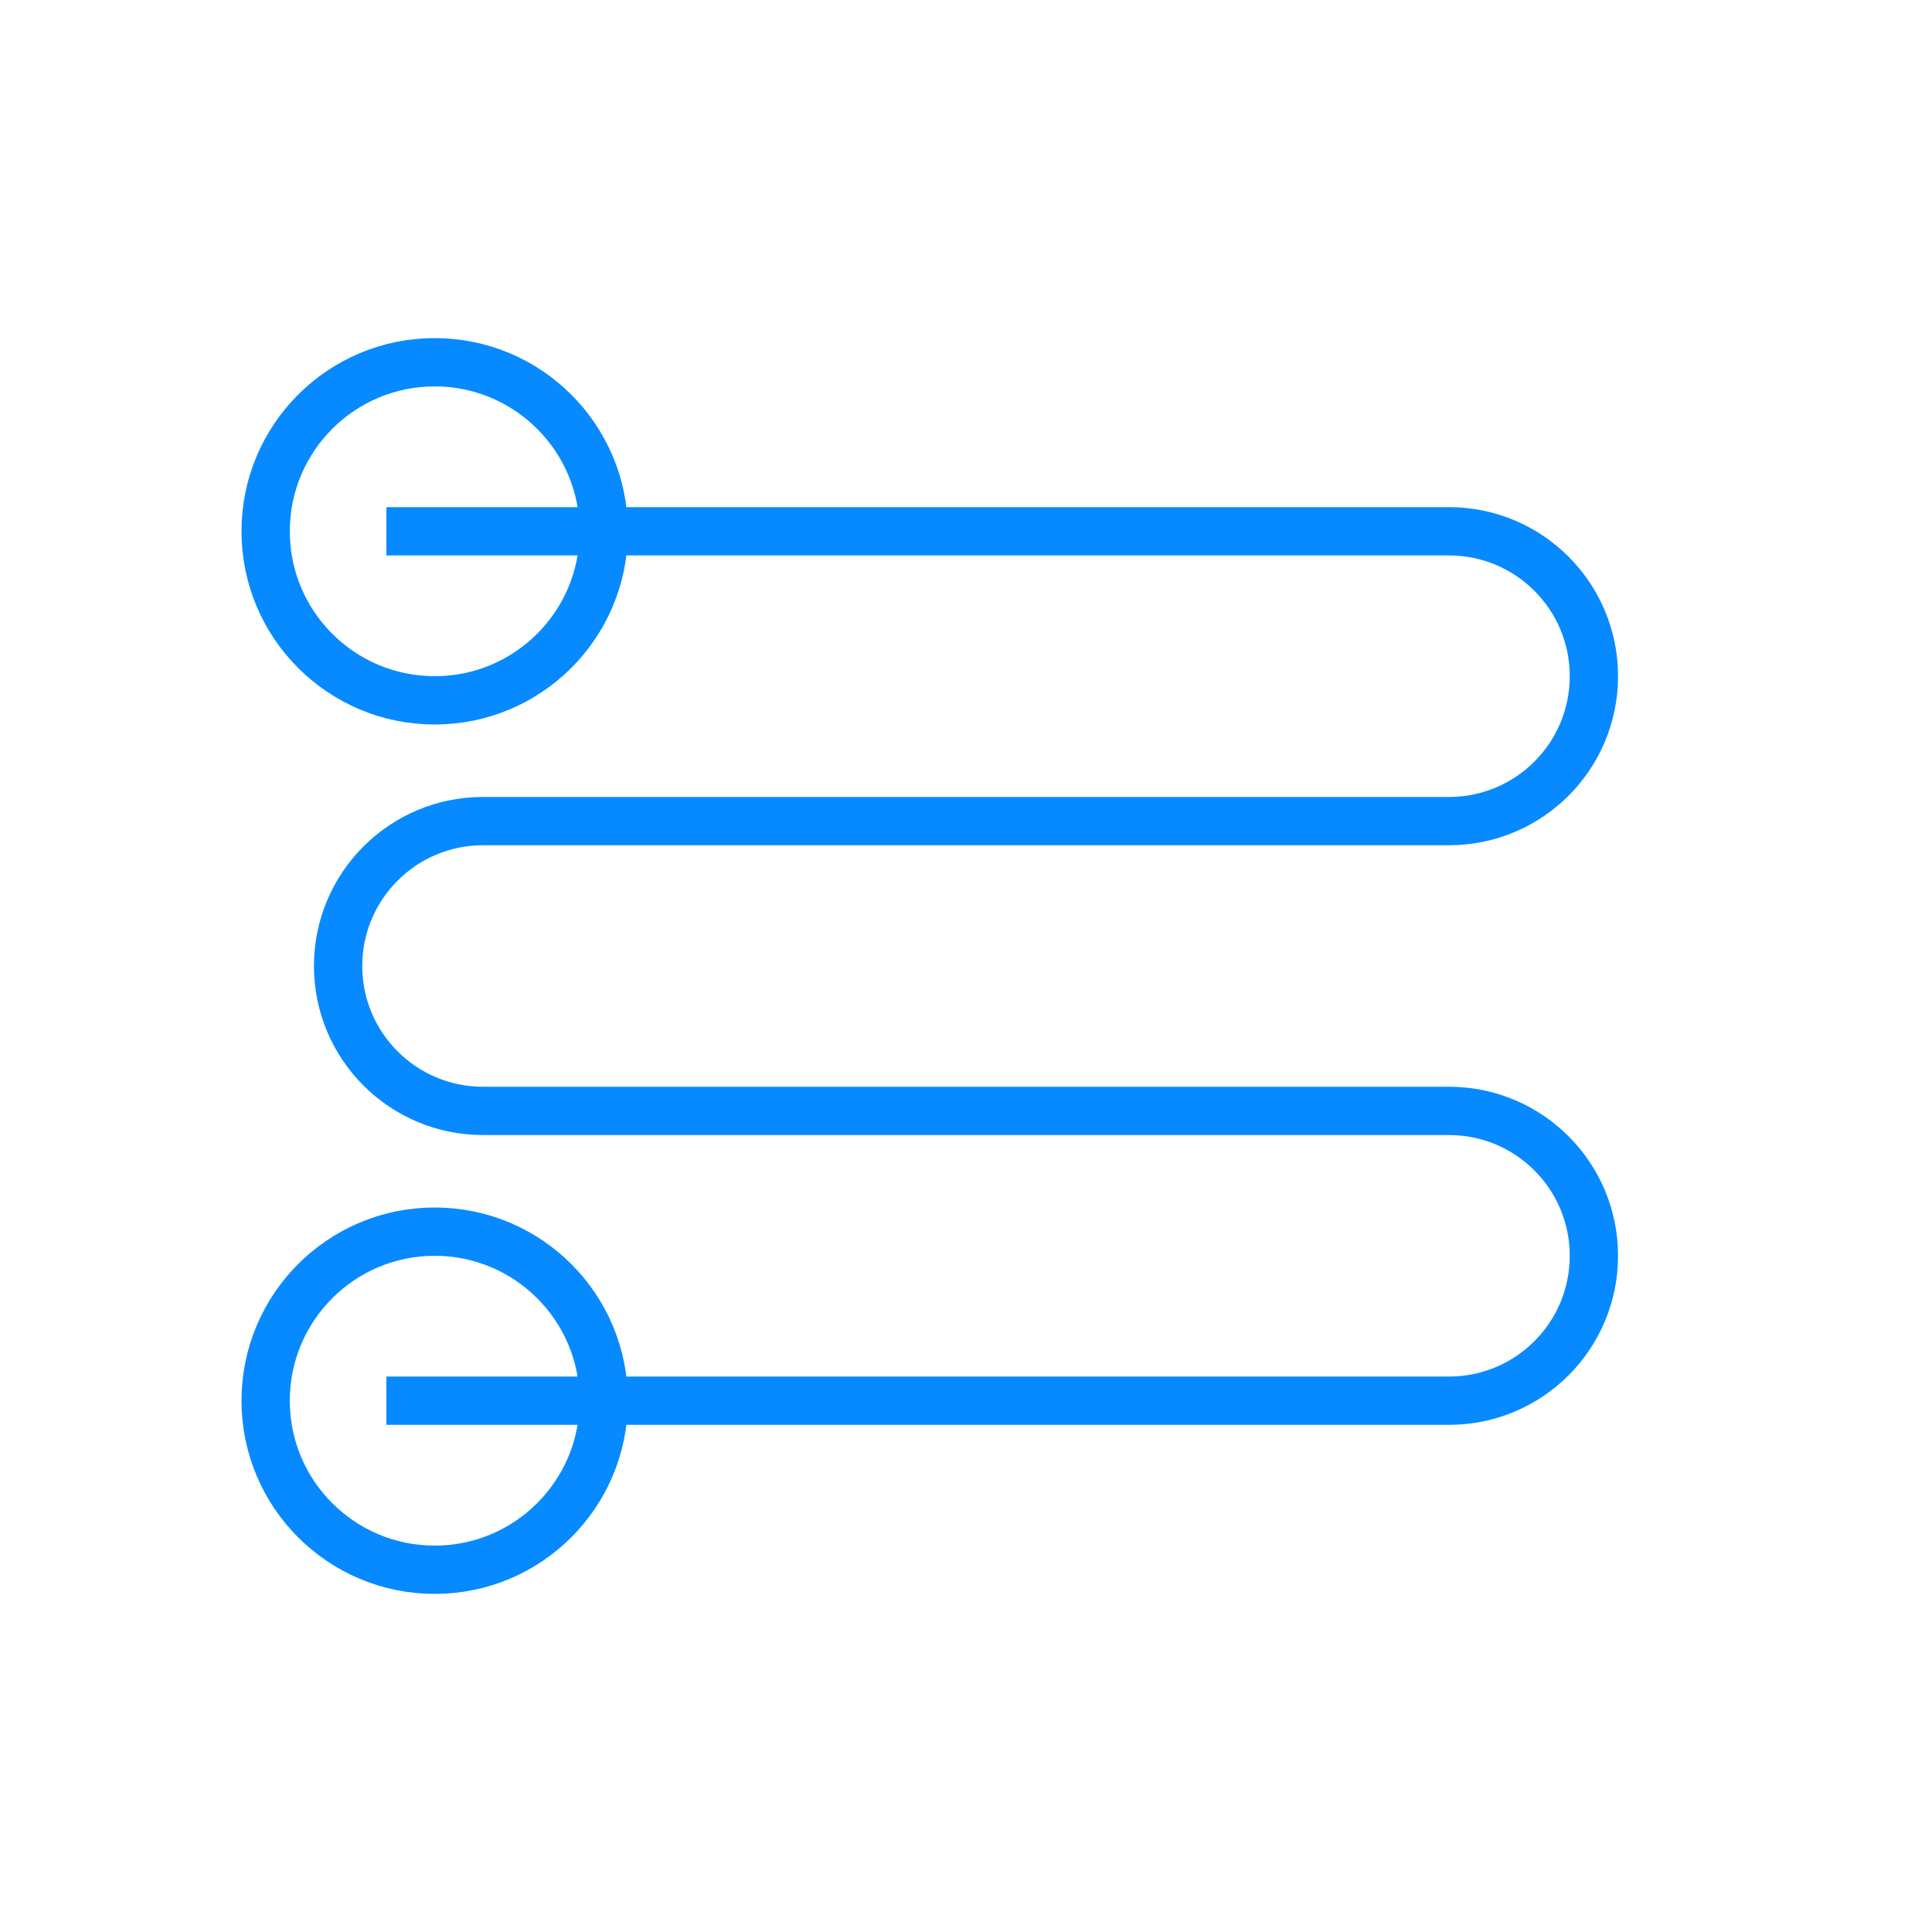 <svg width="40" height="40" viewBox="0 0 40 40" fill="none" xmlns="http://www.w3.org/2000/svg">
<path d="M8 11H30C31.657 11 33 12.343 33 14V14C33 15.657 31.657 17 30 17H10C8.343 17 7 18.343 7 20V20C7 21.657 8.343 23 10 23H30C31.657 23 33 24.343 33 26V26C33 27.657 31.657 29 30 29H8" stroke="#078AFF" stroke-linejoin="round"/>
<circle cx="9" cy="29" r="3.5" stroke="#078AFF"/>
<circle cx="9" cy="11" r="3.5" stroke="#078AFF"/>
</svg>
